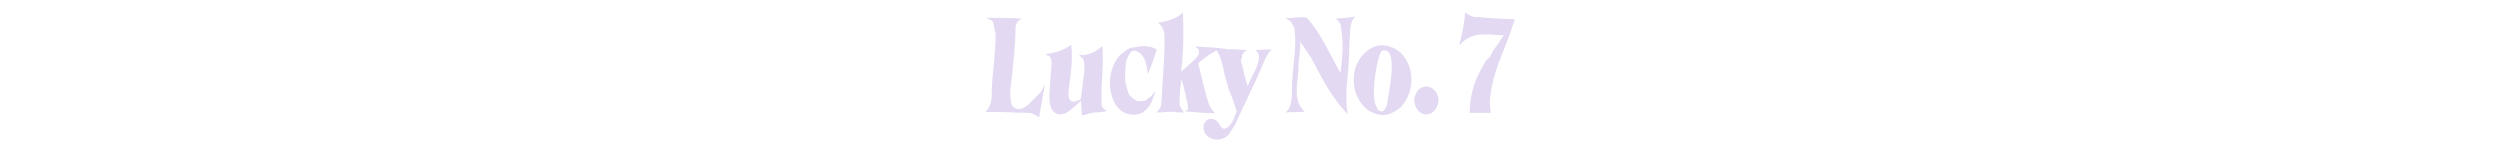 <?xml version="1.0" encoding="utf-8"?>
<!-- Generator: Adobe Illustrator 28.1.0, SVG Export Plug-In . SVG Version: 6.00 Build 0)  -->
<svg version="1.1" id="Layer_1" xmlns="http://www.w3.org/2000/svg" xmlns:xlink="http://www.w3.org/1999/xlink" x="0px" y="0px"
	 viewBox="0 0 660 40" style="enable-background:new 0 0 660 40;" xml:space="preserve">
<style type="text/css">
	.st0{fill:none;}
	.st1{fill:#E3D9F2;}
</style>
<rect class="st0" width="660" height="40"/>
<g>
	<path class="st1" d="M273.4,25.7c-1.5,1.5-3.7,4.4-6.1,2.4c-1-2.4-0.5-5.1-0.2-7.6c0.5-4.6,1-9,1-13.4c0.2-1,0.7-1.7,1.7-2.2
		c-3.2-0.2-6.4-0.2-9.5-0.2c0.5,0.2,1,0.5,1.5,0.7c0.2,0.2,0.5,0.5,0.5,1c0.2,0.7,0.2,1.5,0.5,2.2c0.2,5.6-1,11-1,16.6
		c0,1.5-0.5,3.4-1.7,4.4c3.9-0.2,7.6,0.2,11.5,0.2c1,0,2,0.7,2.7,1.2c0.5-2.7,1-5.4,1.5-8.3l-0.2-0.2
		C275.4,23.8,274.4,24.7,273.4,25.7L273.4,25.7L273.4,25.7z"/>
	<path class="st1" d="M291,28.2c-0.2-0.2-0.2-0.7-0.2-1.2c-0.2-5.1,0.7-10,0.2-14.9c-1.5,1.5-3.7,2.7-6.1,2.4c0.2,0.5,1,0.7,1.2,1.5
		c0.2,1.2,0.2,2.2,0.2,2.9c-0.5,2.4-0.5,4.9-1,7.3c-0.7,0.5-1.5,0.5-2.2,0.7c-1.2-0.5-1-2-1-2.9c0.5-4.2,1.2-8.1,0.7-12.2
		c-2,1.5-4.2,2.2-6.6,2.4c0,0.5,0.5,0.5,0.7,0.5c0.7,0.5,0.7,1.5,0.7,2.4c-0.2,3.4-0.7,6.6-0.5,10c0.2,1,0.5,2.2,1.5,2.7
		c0.7,0.5,1.5,0.5,2.4,0.2c1.7-0.7,2.9-2.2,4.4-3.4c0,1.2,0.2,2.7,0.2,3.9c0.7-0.2,1.2-0.2,1.7-0.5c1.7-0.5,3.2-0.2,4.9-0.7
		C291.8,28.9,291.3,28.9,291,28.2L291,28.2L291,28.2z"/>
	<path class="st1" d="M298.4,14c0.2-0.7,1.2-0.7,1.7-0.5c2.2,1,2.7,3.7,2.9,6.1c1-2.2,1.7-4.4,2.4-6.6c-1.5-0.7-3.2-1-4.9-0.7
		c-0.7,0.2-1.7,0.2-2.4,0.5c-1,0.5-1.7,1.2-2.4,1.7c-2,2.2-2.7,5.1-2.7,7.8c0.2,2.9,1.2,6.4,4.2,7.6c2,0.7,4.2,0.5,5.6-1.2
		c1.2-1.2,1.7-2.9,2.2-4.6c-0.5,0.2-0.5,0.7-1,1.2s-1,0.7-1.5,1.2c-0.7,0.2-1.2,0.2-2,0.2c-1-0.2-1.7-1-2.4-1.7
		c-0.5-1-0.7-2.2-1-3.4c-0.2-1.7,0-3.7,0.2-5.6C297.6,15.4,297.9,14.5,298.4,14L298.4,14L298.4,14z"/>
	<path class="st1" d="M331.3,13.2c1,0.5,1.2,1.7,1,2.7c-0.5,2.4-2,4.4-2.9,6.8c-0.7-1.7-1-3.7-1.5-5.6c-0.2-0.5-0.5-1-0.2-1.5
		c0.2-0.2,0.2-0.7,0.2-1c0.2-0.2,0.2-0.5,0.5-0.7c0.2-0.5,0.7-0.5,0.7-0.7c-1.2,0-2.7-0.2-3.9-0.2H324c-2.7-0.5-5.4-0.5-8.3-0.7
		c0,0.5,0.7,0.5,0.7,0.7c0.2,0.5,0.2,1,0,1.5c-1.2,1.7-2.9,2.9-4.6,4.4c0.7-5.1,0.7-10.5,0.5-15.6c-1.7,1.7-4.4,2.4-6.6,2.7
		c1,0.7,1.5,1.7,1.7,2.9c0.2,5.6-0.5,11.2-0.7,16.9c0,0.7-0.2,1.5-0.2,2.2c-0.2,0.5-0.7,1.2-1.2,1.7c1.5,0,2.9-0.2,4.6-0.2
		c0.7,0.2,1.7,0.2,2.7,0.2c-0.5-0.7-1.2-1.5-1.2-2.4c0-2.2,0.2-4.4,0.5-6.4c0.7,2.2,1.2,4.6,1.7,6.8v1c0,0.5-0.7,0.5-0.7,0.7
		c2.7,0.2,5.1,0.5,7.8,0.5c-0.5-0.7-1.2-1.5-1.5-2.2c-1.2-3.7-2-7.6-2.9-11c1.5-1.2,2.9-2.4,4.9-3.4c1.5,2.2,1.7,5.1,2.4,7.6
		c0.5,1,0.5,2.2,1,3.2l0.5,1.2c0,0.2,0.2,0.5,0.2,0.5c0,0.2,0.2,0.5,0.2,0.7c0.2,0.2,0.2,0.5,0.2,0.5c0,0.2,0.2,0.5,0.2,0.7
		c0.2,0.2,0.2,0.5,0.2,0.5c0,0.2,0.2,0.5,0.2,0.7c0.2,0.2,0.2,0.5,0.2,0.5c-0.7,1.5-1,3.4-2.7,4.4c-1,0.5-1.5-0.2-2-1.2
		c-0.7-1.2-2.4-1.7-3.4-0.7c-0.2,0.2-0.2,0.5-0.5,0.7c-0.7,2,0.7,3.9,2.7,4.2c1.5,0.2,2.7-0.2,3.7-1.2c0.7-1,1.5-2.2,2-3.2
		c2.4-5.4,5.1-10.5,7.3-15.9c0.5-1.2,1.2-2.7,2.2-3.4C334.3,13,332.8,13.2,331.3,13.2L331.3,13.2L331.3,13.2z"/>
	<path class="st1" d="M352.4,4.9c1.2,0.5,1.7,1.7,1.7,2.9c0.7,3.9,0.2,7.6-0.2,11.5c-2.9-5.1-5.1-10.5-9-14.7
		c-2-0.2-3.7,0.2-5.6,0.2c0.5,0.2,1,0.5,1.5,1c0.5,0.7,1,1.5,1,2.2c0.5,4.6-0.5,9.3-0.7,14.2c0,1.5,0,3.2-0.2,4.6
		c-0.2,1.2-0.7,2.2-1.5,2.9c1.7-0.2,3.4,0,5.1-0.2c-3.2-2.7-2-7.3-1.7-11v-1.5c0.2-2.2,0.5-4.2,0.5-6.1c0.2,0.7,1,1.5,1.5,2.4
		c0.5,0.5,0.7,1.2,1.2,1.7c2.9,5.4,5.6,11,9.8,15.1c-0.7-4.2-0.2-8.3,0.2-12.5c0.2-3.4,0.2-6.8,0.5-10.3c0.2-1.2,0.5-2.2,1.2-2.9
		C355.5,4.7,353.8,4.9,352.4,4.9L352.4,4.9L352.4,4.9z"/>
	<path class="st1" d="M370.7,15c-1.7-2.4-5.1-3.7-7.8-2.7c-5.9,2.4-7.3,10.5-3.2,15.4c1.2,1.5,2.9,2.4,5.1,2.7c2,0,3.7-1,5.1-2.2
		C373.1,24.7,373.6,18.9,370.7,15L370.7,15z M366.5,25.5c-0.2,1.2-0.2,2.7-1.2,3.7c-0.5,0.5-1.5,0-1.7-0.5c-0.2-0.5-0.5-1.2-0.7-1.7
		c0-0.7-0.2-1.5-0.2-2.2c0-3.4,0.5-6.8,1.5-10.3c0.2-0.5,0.5-1.2,1-1.2c2-0.2,2.2,2.4,2.2,3.9C367.5,19.8,367,22.5,366.5,25.5
		L366.5,25.5z"/>
	<path class="st1" d="M378.3,23.5c-1.2-1.2-3.4-0.7-4.2,0.7c-0.2,0.2-0.2,0.7-0.5,1c-0.5,1.2-0.2,2.7,0.7,3.9
		c1.2,1.5,3.4,1.5,4.6-0.2C380.2,27.2,380,24.7,378.3,23.5L378.3,23.5z"/>
	<path class="st1" d="M390.2,4.5c-1.2,0.2-2.4-0.5-3.4-1.2c-0.2,2.7-0.7,5.4-1.5,8.3l0.2,0.2c1.7-2.2,4.6-2.9,7.3-2.7
		c1.2,0,2.7,0.2,4.2,0.2c-0.2,0.5-0.5,0.7-0.7,1c-1,1.7-2.2,2.9-2.9,4.6c-0.2,0.2-0.5,0.5-1,1c-1.2,2-2.2,3.7-2.9,5.6
		c-1,2.7-1.5,5.4-1.5,8.3h5.6c-0.5-2.4-0.2-4.6,0.2-6.8c1.2-6.1,3.9-10.8,5.6-16.4c0.2-0.5,0.5-1,0.5-1.5
		C396.6,4.9,393.6,4.9,390.2,4.5L390.2,4.5L390.2,4.5z"/>
</g>
</svg>
